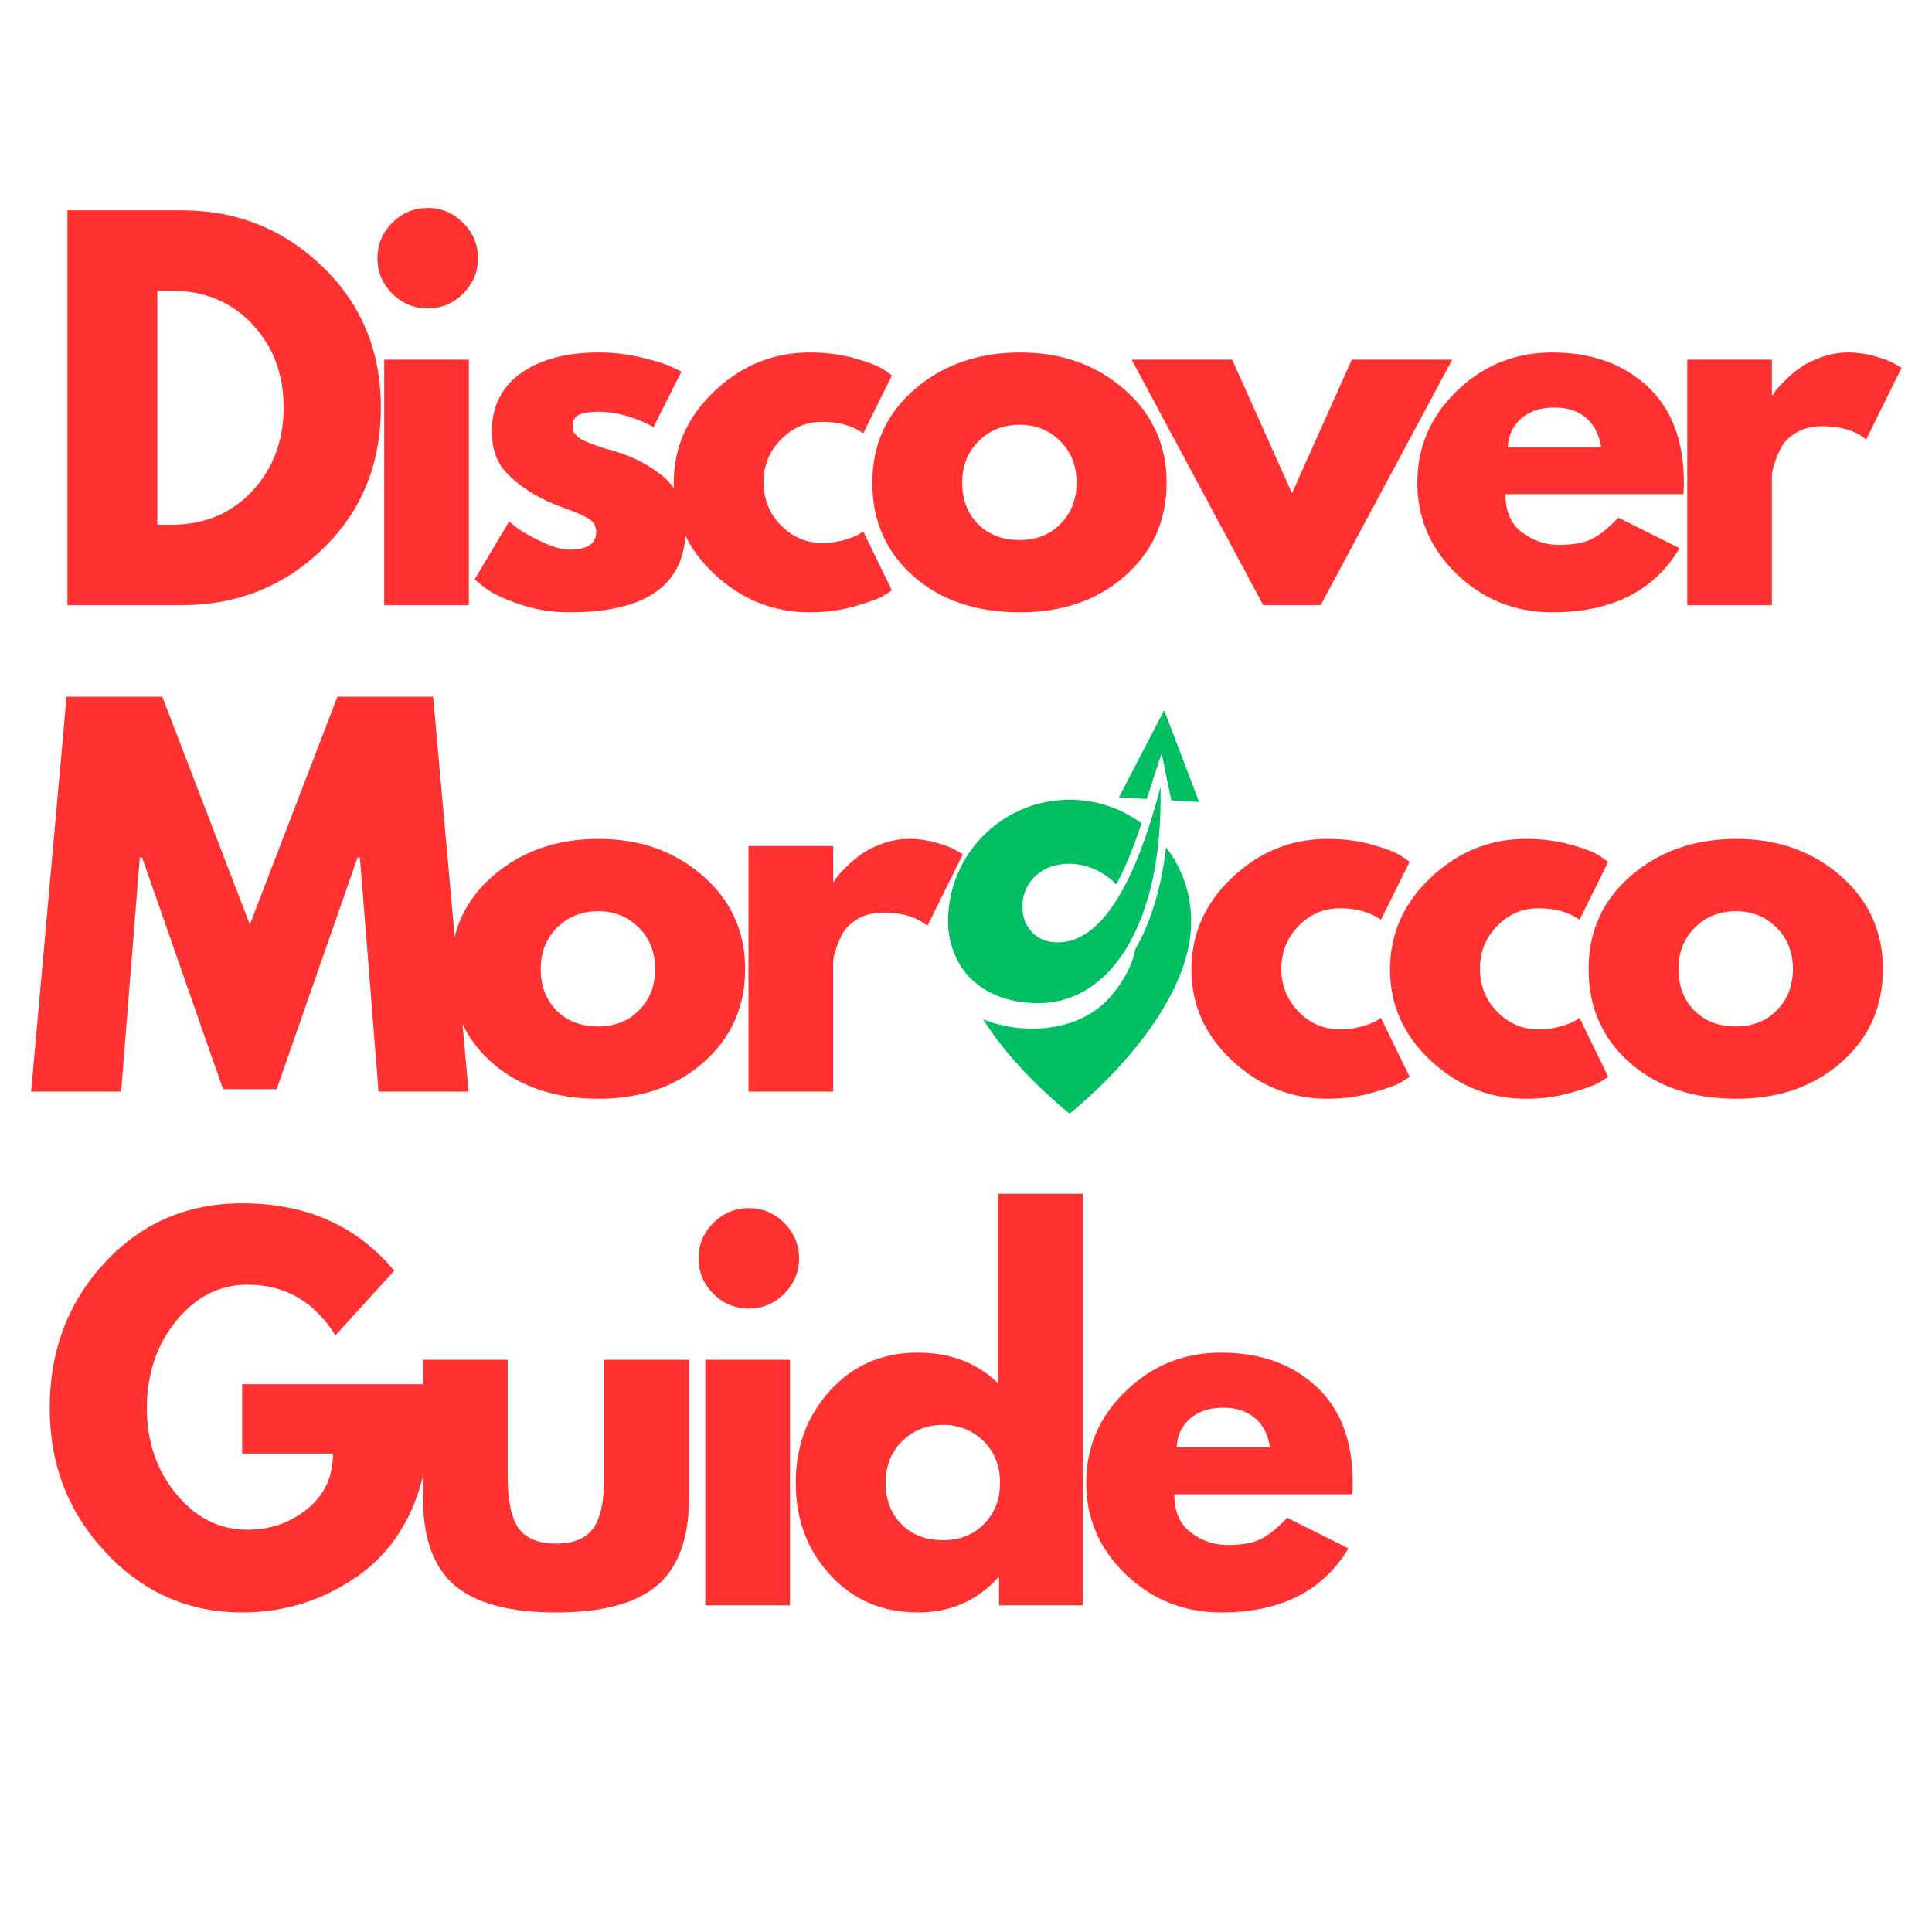 <svg xmlns="http://www.w3.org/2000/svg" xmlns:xlink="http://www.w3.org/1999/xlink" width="500" zoomAndPan="magnify" viewBox="0 0 375 375" height="500" preserveAspectRatio="xMidYMid meet" version="1.2"><defs><clipPath id="25f524ec2b"><path d="M 190 164 L 232 164 L 232 216.602 L 190 216.602 Z M 190 164 "/></clipPath><clipPath id="fe66a9e27a"><path d="M 184.008 152 L 226 152 L 226 195 L 184.008 195 Z M 184.008 152 "/></clipPath><clipPath id="2352109254"><path d="M 217 137.852 L 232.758 137.852 L 232.758 156 L 217 156 Z M 217 137.852 "/></clipPath></defs><g id="3f636e1033"><g style="fill:#ff3131;fill-opacity:1;"><g transform="translate(4.558, 211.876)"><path style="stroke:none" d="M 68.922 0 L 65.297 -45.422 L 64.844 -45.422 L 49.141 -0.469 L 38.734 -0.469 L 23.031 -45.422 L 22.578 -45.422 L 18.953 0 L 1.484 0 L 8.359 -76.641 L 26.938 -76.641 L 43.938 -32.422 L 60.938 -76.641 L 79.516 -76.641 L 86.391 0 Z M 68.922 0 "/></g></g><g style="fill:#ff3131;fill-opacity:1;"><g transform="translate(85.365, 211.876)"><path style="stroke:none" d="M 10.078 -5.656 C 4.785 -10.363 2.141 -16.398 2.141 -23.766 C 2.141 -31.141 4.895 -37.195 10.406 -41.938 C 15.914 -46.676 22.727 -49.047 30.844 -49.047 C 38.832 -49.047 45.566 -46.66 51.047 -41.891 C 56.523 -37.117 59.266 -31.078 59.266 -23.766 C 59.266 -16.461 56.582 -10.441 51.219 -5.703 C 45.863 -0.973 39.07 1.391 30.844 1.391 C 22.289 1.391 15.367 -0.957 10.078 -5.656 Z M 22.797 -31.859 C 20.66 -29.754 19.594 -27.062 19.594 -23.781 C 19.594 -20.5 20.613 -17.82 22.656 -15.75 C 24.707 -13.676 27.406 -12.641 30.75 -12.641 C 33.969 -12.641 36.613 -13.691 38.688 -15.797 C 40.758 -17.898 41.797 -20.562 41.797 -23.781 C 41.797 -27.062 40.727 -29.754 38.594 -31.859 C 36.457 -33.961 33.844 -35.016 30.75 -35.016 C 27.594 -35.016 24.941 -33.961 22.797 -31.859 Z M 22.797 -31.859 "/></g></g><g style="fill:#ff3131;fill-opacity:1;"><g transform="translate(139.701, 211.876)"><path style="stroke:none" d="M 5.578 0 L 5.578 -47.656 L 22.016 -47.656 L 22.016 -40.781 L 22.203 -40.781 C 22.328 -41.031 22.523 -41.336 22.797 -41.703 C 23.078 -42.078 23.68 -42.727 24.609 -43.656 C 25.547 -44.582 26.539 -45.414 27.594 -46.156 C 28.645 -46.906 30.004 -47.57 31.672 -48.156 C 33.348 -48.75 35.051 -49.047 36.781 -49.047 C 38.582 -49.047 40.348 -48.797 42.078 -48.297 C 43.816 -47.805 45.086 -47.312 45.891 -46.812 L 47.188 -46.078 L 40.312 -32.141 C 38.27 -33.867 35.422 -34.734 31.766 -34.734 C 29.785 -34.734 28.082 -34.301 26.656 -33.438 C 25.227 -32.57 24.223 -31.52 23.641 -30.281 C 23.055 -29.039 22.641 -27.988 22.391 -27.125 C 22.141 -26.258 22.016 -25.578 22.016 -25.078 L 22.016 0 Z M 5.578 0 "/></g></g><g clip-rule="nonzero" clip-path="url(#25f524ec2b)"><path style=" stroke:none;fill-rule:nonzero;fill:#00bf63;fill-opacity:1;" d="M 222.066 180.914 C 221.543 182.07 220.984 183.164 220.387 184.199 C 219.801 187.16 218.273 190.312 215.516 193.48 C 209.305 200.613 198.043 200.859 190.816 197.828 C 197.066 207.902 207.613 216.152 207.613 216.152 C 207.613 216.152 231.207 197.691 231.207 178.812 C 231.207 173.406 229.387 168.426 226.328 164.449 C 225.613 170.719 224.18 176.25 222.066 180.914 Z M 222.066 180.914 "/></g><g clip-rule="nonzero" clip-path="url(#fe66a9e27a)"><path style=" stroke:none;fill-rule:nonzero;fill:#00bf63;fill-opacity:1;" d="M 202.133 194.691 C 205.844 194.59 209.316 193.371 212.379 191.098 C 214.02 189.883 215.543 188.367 216.926 186.559 C 218.309 184.75 219.551 182.648 220.629 180.262 C 222.777 175.527 224.266 169.676 224.918 162.781 C 225.211 159.645 225.332 156.289 225.262 152.727 C 224.543 155.469 223.75 158.203 222.883 160.832 C 221.418 165.266 219.727 169.426 217.781 172.91 C 214.773 178.309 211.16 182.086 206.844 182.781 C 195.953 184.527 195.281 168.324 206.914 167.672 C 210.473 167.477 214.055 169 216.676 171.648 C 218.332 168.582 219.914 164.781 221.387 160.336 C 221.445 160.156 221.508 159.973 221.566 159.789 C 217.656 156.918 212.832 155.223 207.613 155.223 C 194.582 155.223 184.02 165.785 184.02 178.812 C 184.02 178.984 184.02 179.859 184.07 180.32 C 185.156 190.238 192.902 194.953 202.133 194.691 Z M 202.133 194.691 "/></g><g clip-rule="nonzero" clip-path="url(#2352109254)"><path style=" stroke:none;fill-rule:nonzero;fill:#00bf63;fill-opacity:1;" d="M 225.48 146.203 L 227.348 155.355 L 232.742 155.664 L 225.965 137.852 L 217.18 154.766 L 222.574 155.078 Z M 225.48 146.203 "/></g><g style="fill:#ff3131;fill-opacity:1;"><g transform="translate(229.112, 211.876)"><path style="stroke:none" d="M 30.938 -35.578 C 27.832 -35.578 25.164 -34.43 22.938 -32.141 C 20.707 -29.848 19.594 -27.094 19.594 -23.875 C 19.594 -20.594 20.707 -17.805 22.938 -15.516 C 25.164 -13.223 27.832 -12.078 30.938 -12.078 C 32.414 -12.078 33.82 -12.258 35.156 -12.625 C 36.488 -13 37.461 -13.375 38.078 -13.75 L 38.922 -14.312 L 44.5 -2.875 C 44.062 -2.57 43.453 -2.188 42.672 -1.719 C 41.898 -1.25 40.133 -0.613 37.375 0.188 C 34.625 0.988 31.672 1.391 28.516 1.391 C 21.516 1.391 15.367 -1.066 10.078 -5.984 C 4.785 -10.91 2.141 -16.812 2.141 -23.688 C 2.141 -30.625 4.785 -36.582 10.078 -41.562 C 15.367 -46.551 21.516 -49.047 28.516 -49.047 C 31.672 -49.047 34.582 -48.672 37.25 -47.922 C 39.914 -47.18 41.805 -46.441 42.922 -45.703 L 44.5 -44.594 L 38.922 -33.344 C 36.879 -34.832 34.219 -35.578 30.938 -35.578 Z M 30.938 -35.578 "/></g></g><g style="fill:#ff3131;fill-opacity:1;"><g transform="translate(267.658, 211.876)"><path style="stroke:none" d="M 30.938 -35.578 C 27.832 -35.578 25.164 -34.43 22.938 -32.141 C 20.707 -29.848 19.594 -27.094 19.594 -23.875 C 19.594 -20.594 20.707 -17.805 22.938 -15.516 C 25.164 -13.223 27.832 -12.078 30.938 -12.078 C 32.414 -12.078 33.82 -12.258 35.156 -12.625 C 36.488 -13 37.461 -13.375 38.078 -13.75 L 38.922 -14.312 L 44.5 -2.875 C 44.062 -2.57 43.453 -2.188 42.672 -1.719 C 41.898 -1.25 40.133 -0.613 37.375 0.188 C 34.625 0.988 31.672 1.391 28.516 1.391 C 21.516 1.391 15.367 -1.066 10.078 -5.984 C 4.785 -10.91 2.141 -16.812 2.141 -23.688 C 2.141 -30.625 4.785 -36.582 10.078 -41.562 C 15.367 -46.551 21.516 -49.047 28.516 -49.047 C 31.672 -49.047 34.582 -48.672 37.25 -47.922 C 39.914 -47.18 41.805 -46.441 42.922 -45.703 L 44.5 -44.594 L 38.922 -33.344 C 36.879 -34.832 34.219 -35.578 30.938 -35.578 Z M 30.938 -35.578 "/></g></g><g style="fill:#ff3131;fill-opacity:1;"><g transform="translate(306.203, 211.876)"><path style="stroke:none" d="M 10.078 -5.656 C 4.785 -10.363 2.141 -16.398 2.141 -23.766 C 2.141 -31.141 4.895 -37.195 10.406 -41.938 C 15.914 -46.676 22.727 -49.047 30.844 -49.047 C 38.832 -49.047 45.566 -46.66 51.047 -41.891 C 56.523 -37.117 59.266 -31.078 59.266 -23.766 C 59.266 -16.461 56.582 -10.441 51.219 -5.703 C 45.863 -0.973 39.07 1.391 30.844 1.391 C 22.289 1.391 15.367 -0.957 10.078 -5.656 Z M 22.797 -31.859 C 20.66 -29.754 19.594 -27.062 19.594 -23.781 C 19.594 -20.5 20.613 -17.82 22.656 -15.75 C 24.707 -13.676 27.406 -12.641 30.75 -12.641 C 33.969 -12.641 36.613 -13.691 38.688 -15.797 C 40.758 -17.898 41.797 -20.562 41.797 -23.781 C 41.797 -27.062 40.727 -29.754 38.594 -31.859 C 36.457 -33.961 33.844 -35.016 30.75 -35.016 C 27.594 -35.016 24.941 -33.961 22.797 -31.859 Z M 22.797 -31.859 "/></g></g><g style="fill:#ff3131;fill-opacity:1;"><g transform="translate(7.508, 117.461)"><path style="stroke:none" d="M 5.578 -76.641 L 27.781 -76.641 C 38.426 -76.641 47.523 -73 55.078 -65.719 C 62.641 -58.445 66.422 -49.328 66.422 -38.359 C 66.422 -27.336 62.656 -18.188 55.125 -10.906 C 47.602 -3.633 38.488 0 27.781 0 L 5.578 0 Z M 23.031 -15.609 L 25.734 -15.609 C 32.109 -15.609 37.32 -17.758 41.375 -22.062 C 45.438 -26.363 47.5 -31.766 47.562 -38.266 C 47.562 -44.773 45.531 -50.195 41.469 -54.531 C 37.414 -58.863 32.172 -61.031 25.734 -61.031 L 23.031 -61.031 Z M 23.031 -15.609 "/></g></g><g style="fill:#ff3131;fill-opacity:1;"><g transform="translate(68.996, 117.461)"><path style="stroke:none" d="M 7.141 -74.219 C 9.066 -76.133 11.359 -77.094 14.016 -77.094 C 16.68 -77.094 18.973 -76.133 20.891 -74.219 C 22.816 -72.301 23.781 -70.008 23.781 -67.344 C 23.781 -64.676 22.816 -62.383 20.891 -60.469 C 18.973 -58.551 16.68 -57.594 14.016 -57.594 C 11.359 -57.594 9.066 -58.551 7.141 -60.469 C 5.223 -62.383 4.266 -64.676 4.266 -67.344 C 4.266 -70.008 5.223 -72.301 7.141 -74.219 Z M 5.578 -47.656 L 5.578 0 L 22.016 0 L 22.016 -47.656 Z M 5.578 -47.656 "/></g></g><g style="fill:#ff3131;fill-opacity:1;"><g transform="translate(89.987, 117.461)"><path style="stroke:none" d="M 26.281 -49.047 C 29.008 -49.047 31.703 -48.734 34.359 -48.109 C 37.023 -47.492 39.008 -46.879 40.312 -46.266 L 42.266 -45.328 L 36.875 -34.562 C 33.156 -36.539 29.625 -37.531 26.281 -37.531 C 24.426 -37.531 23.109 -37.328 22.328 -36.922 C 21.555 -36.516 21.172 -35.754 21.172 -34.641 C 21.172 -34.398 21.203 -34.156 21.266 -33.906 C 21.328 -33.656 21.453 -33.422 21.641 -33.203 C 21.828 -32.992 22 -32.812 22.156 -32.656 C 22.312 -32.5 22.57 -32.328 22.938 -32.141 C 23.312 -31.953 23.609 -31.812 23.828 -31.719 C 24.047 -31.625 24.398 -31.484 24.891 -31.297 C 25.391 -31.117 25.758 -30.984 26 -30.891 C 26.25 -30.797 26.664 -30.656 27.25 -30.469 C 27.844 -30.281 28.297 -30.156 28.609 -30.094 C 30.523 -29.539 32.195 -28.922 33.625 -28.234 C 35.051 -27.555 36.551 -26.629 38.125 -25.453 C 39.707 -24.273 40.93 -22.785 41.797 -20.984 C 42.66 -19.191 43.094 -17.148 43.094 -14.859 C 43.094 -4.023 35.57 1.391 20.531 1.391 C 17.125 1.391 13.883 0.863 10.812 -0.188 C 7.75 -1.238 5.539 -2.289 4.188 -3.344 L 2.141 -5.016 L 8.828 -16.25 C 9.316 -15.82 9.961 -15.312 10.766 -14.719 C 11.578 -14.133 13.035 -13.332 15.141 -12.312 C 17.242 -11.289 19.07 -10.781 20.625 -10.781 C 24.031 -10.781 25.734 -11.926 25.734 -14.219 C 25.734 -15.27 25.297 -16.086 24.422 -16.672 C 23.555 -17.266 22.086 -17.93 20.016 -18.672 C 17.941 -19.41 16.316 -20.094 15.141 -20.719 C 12.172 -22.258 9.816 -24.004 8.078 -25.953 C 6.348 -27.91 5.484 -30.5 5.484 -33.719 C 5.484 -38.551 7.352 -42.312 11.094 -45 C 14.844 -47.695 19.906 -49.047 26.281 -49.047 Z M 26.281 -49.047 "/></g></g><g style="fill:#ff3131;fill-opacity:1;"><g transform="translate(128.626, 117.461)"><path style="stroke:none" d="M 30.938 -35.578 C 27.832 -35.578 25.164 -34.43 22.938 -32.141 C 20.707 -29.848 19.594 -27.094 19.594 -23.875 C 19.594 -20.594 20.707 -17.805 22.938 -15.516 C 25.164 -13.223 27.832 -12.078 30.938 -12.078 C 32.414 -12.078 33.82 -12.258 35.156 -12.625 C 36.488 -13 37.461 -13.375 38.078 -13.75 L 38.922 -14.312 L 44.5 -2.875 C 44.062 -2.57 43.453 -2.188 42.672 -1.719 C 41.898 -1.25 40.133 -0.613 37.375 0.188 C 34.625 0.988 31.672 1.391 28.516 1.391 C 21.516 1.391 15.367 -1.066 10.078 -5.984 C 4.785 -10.91 2.141 -16.812 2.141 -23.688 C 2.141 -30.625 4.785 -36.582 10.078 -41.562 C 15.367 -46.551 21.516 -49.047 28.516 -49.047 C 31.672 -49.047 34.582 -48.672 37.25 -47.922 C 39.914 -47.18 41.805 -46.441 42.922 -45.703 L 44.5 -44.594 L 38.922 -33.344 C 36.879 -34.832 34.219 -35.578 30.938 -35.578 Z M 30.938 -35.578 "/></g></g><g style="fill:#ff3131;fill-opacity:1;"><g transform="translate(167.172, 117.461)"><path style="stroke:none" d="M 10.078 -5.656 C 4.785 -10.363 2.141 -16.398 2.141 -23.766 C 2.141 -31.141 4.895 -37.195 10.406 -41.938 C 15.914 -46.676 22.727 -49.047 30.844 -49.047 C 38.832 -49.047 45.566 -46.66 51.047 -41.891 C 56.523 -37.117 59.266 -31.078 59.266 -23.766 C 59.266 -16.461 56.582 -10.441 51.219 -5.703 C 45.863 -0.973 39.07 1.391 30.844 1.391 C 22.289 1.391 15.367 -0.957 10.078 -5.656 Z M 22.797 -31.859 C 20.66 -29.754 19.594 -27.062 19.594 -23.781 C 19.594 -20.5 20.613 -17.82 22.656 -15.75 C 24.707 -13.676 27.406 -12.641 30.75 -12.641 C 33.969 -12.641 36.613 -13.691 38.688 -15.797 C 40.758 -17.898 41.797 -20.562 41.797 -23.781 C 41.797 -27.062 40.727 -29.754 38.594 -31.859 C 36.457 -33.961 33.844 -35.016 30.75 -35.016 C 27.594 -35.016 24.941 -33.961 22.797 -31.859 Z M 22.797 -31.859 "/></g></g><g style="fill:#ff3131;fill-opacity:1;"><g transform="translate(221.508, 117.461)"><path style="stroke:none" d="M 17.656 -47.656 L 29.266 -21.734 L 40.875 -47.656 L 60.375 -47.656 L 34.828 0 L 23.688 0 L -1.859 -47.656 Z M 17.656 -47.656 "/></g></g><g style="fill:#ff3131;fill-opacity:1;"><g transform="translate(272.964, 117.461)"><path style="stroke:none" d="M 53.781 -21.547 L 19.234 -21.547 C 19.234 -18.203 20.316 -15.723 22.484 -14.109 C 24.648 -12.504 27.004 -11.703 29.547 -11.703 C 32.203 -11.703 34.301 -12.055 35.844 -12.766 C 37.395 -13.484 39.164 -14.895 41.156 -17 L 53.047 -11.047 C 48.086 -2.754 39.848 1.391 28.328 1.391 C 21.148 1.391 14.988 -1.066 9.844 -5.984 C 4.707 -10.91 2.141 -16.844 2.141 -23.781 C 2.141 -30.719 4.707 -36.66 9.844 -41.609 C 14.988 -46.566 21.148 -49.047 28.328 -49.047 C 35.891 -49.047 42.035 -46.863 46.766 -42.5 C 51.504 -38.133 53.875 -31.895 53.875 -23.781 C 53.875 -22.664 53.844 -21.922 53.781 -21.547 Z M 19.688 -30.656 L 37.812 -30.656 C 37.438 -33.133 36.457 -35.035 34.875 -36.359 C 33.301 -37.691 31.273 -38.359 28.797 -38.359 C 26.066 -38.359 23.895 -37.645 22.281 -36.219 C 20.676 -34.801 19.812 -32.945 19.688 -30.656 Z M 19.688 -30.656 "/></g></g><g style="fill:#ff3131;fill-opacity:1;"><g transform="translate(321.913, 117.461)"><path style="stroke:none" d="M 5.578 0 L 5.578 -47.656 L 22.016 -47.656 L 22.016 -40.781 L 22.203 -40.781 C 22.328 -41.031 22.523 -41.336 22.797 -41.703 C 23.078 -42.078 23.68 -42.727 24.609 -43.656 C 25.547 -44.582 26.539 -45.414 27.594 -46.156 C 28.645 -46.906 30.004 -47.57 31.672 -48.156 C 33.348 -48.75 35.051 -49.047 36.781 -49.047 C 38.582 -49.047 40.348 -48.797 42.078 -48.297 C 43.816 -47.805 45.086 -47.312 45.891 -46.812 L 47.188 -46.078 L 40.312 -32.141 C 38.27 -33.867 35.422 -34.734 31.766 -34.734 C 29.785 -34.734 28.082 -34.301 26.656 -33.438 C 25.227 -32.57 24.223 -31.52 23.641 -30.281 C 23.055 -29.039 22.641 -27.988 22.391 -27.125 C 22.141 -26.258 22.016 -25.578 22.016 -25.078 L 22.016 0 Z M 5.578 0 "/></g></g><g style="fill:#ff3131;fill-opacity:1;"><g transform="translate(7.508, 311.589)"><path style="stroke:none" d="M 74.875 -42.922 L 74.875 -26.281 C 72.883 -17.188 68.547 -10.301 61.859 -5.625 C 55.172 -0.945 47.711 1.391 39.484 1.391 C 29.141 1.391 20.328 -2.477 13.047 -10.219 C 5.773 -17.957 2.141 -27.305 2.141 -38.266 C 2.141 -49.41 5.695 -58.82 12.812 -66.5 C 19.938 -74.188 28.828 -78.031 39.484 -78.031 C 51.93 -78.031 61.773 -73.664 69.016 -64.938 L 57.594 -52.391 C 53.508 -58.953 47.812 -62.234 40.5 -62.234 C 35.113 -62.234 30.516 -59.895 26.703 -55.219 C 22.898 -50.539 21 -44.891 21 -38.266 C 21 -31.766 22.898 -26.207 26.703 -21.594 C 30.516 -16.977 35.113 -14.672 40.5 -14.672 C 44.957 -14.672 48.844 -16.02 52.156 -18.719 C 55.469 -21.414 57.125 -24.992 57.125 -29.453 L 39.484 -29.453 L 39.484 -42.922 Z M 74.875 -42.922 "/></g></g><g style="fill:#ff3131;fill-opacity:1;"><g transform="translate(77.449, 311.589)"><path style="stroke:none" d="M 21.094 -47.656 L 21.094 -24.984 C 21.094 -20.273 21.801 -16.93 23.219 -14.953 C 24.645 -12.973 27.062 -11.984 30.469 -11.984 C 33.875 -11.984 36.285 -12.973 37.703 -14.953 C 39.129 -16.93 39.844 -20.273 39.844 -24.984 L 39.844 -47.656 L 56.297 -47.656 L 56.297 -21 C 56.297 -13.07 54.234 -7.359 50.109 -3.859 C 45.992 -0.359 39.445 1.391 30.469 1.391 C 21.488 1.391 14.938 -0.359 10.812 -3.859 C 6.695 -7.359 4.641 -13.07 4.641 -21 L 4.641 -47.656 Z M 21.094 -47.656 "/></g></g><g style="fill:#ff3131;fill-opacity:1;"><g transform="translate(131.32, 311.589)"><path style="stroke:none" d="M 7.141 -74.219 C 9.066 -76.133 11.359 -77.094 14.016 -77.094 C 16.68 -77.094 18.973 -76.133 20.891 -74.219 C 22.816 -72.301 23.781 -70.008 23.781 -67.344 C 23.781 -64.676 22.816 -62.383 20.891 -60.469 C 18.973 -58.551 16.68 -57.594 14.016 -57.594 C 11.359 -57.594 9.066 -58.551 7.141 -60.469 C 5.223 -62.383 4.266 -64.676 4.266 -67.344 C 4.266 -70.008 5.223 -72.301 7.141 -74.219 Z M 5.578 -47.656 L 5.578 0 L 22.016 0 L 22.016 -47.656 Z M 5.578 -47.656 "/></g></g><g style="fill:#ff3131;fill-opacity:1;"><g transform="translate(152.311, 311.589)"><path style="stroke:none" d="M 8.828 -5.891 C 4.367 -10.754 2.141 -16.719 2.141 -23.781 C 2.141 -30.844 4.367 -36.816 8.828 -41.703 C 13.285 -46.598 18.953 -49.047 25.828 -49.047 C 32.141 -49.047 37.336 -47.062 41.422 -43.094 L 41.422 -79.891 L 57.875 -79.891 L 57.875 0 L 41.609 0 L 41.609 -5.391 L 41.422 -5.391 C 37.336 -0.867 32.141 1.391 25.828 1.391 C 18.953 1.391 13.285 -1.035 8.828 -5.891 Z M 22.797 -31.859 C 20.66 -29.754 19.594 -27.062 19.594 -23.781 C 19.594 -20.5 20.613 -17.82 22.656 -15.75 C 24.707 -13.676 27.406 -12.641 30.75 -12.641 C 33.969 -12.641 36.613 -13.691 38.688 -15.797 C 40.758 -17.898 41.797 -20.562 41.797 -23.781 C 41.797 -27.062 40.727 -29.754 38.594 -31.859 C 36.457 -33.961 33.844 -35.016 30.75 -35.016 C 27.594 -35.016 24.941 -33.961 22.797 -31.859 Z M 22.797 -31.859 "/></g></g><g style="fill:#ff3131;fill-opacity:1;"><g transform="translate(208.69, 311.589)"><path style="stroke:none" d="M 53.781 -21.547 L 19.234 -21.547 C 19.234 -18.203 20.316 -15.723 22.484 -14.109 C 24.648 -12.504 27.004 -11.703 29.547 -11.703 C 32.203 -11.703 34.301 -12.055 35.844 -12.766 C 37.395 -13.484 39.164 -14.895 41.156 -17 L 53.047 -11.047 C 48.086 -2.754 39.848 1.391 28.328 1.391 C 21.148 1.391 14.988 -1.066 9.844 -5.984 C 4.707 -10.91 2.141 -16.844 2.141 -23.781 C 2.141 -30.719 4.707 -36.66 9.844 -41.609 C 14.988 -46.566 21.148 -49.047 28.328 -49.047 C 35.891 -49.047 42.035 -46.863 46.766 -42.5 C 51.504 -38.133 53.875 -31.895 53.875 -23.781 C 53.875 -22.664 53.844 -21.922 53.781 -21.547 Z M 19.688 -30.656 L 37.812 -30.656 C 37.438 -33.133 36.457 -35.035 34.875 -36.359 C 33.301 -37.691 31.273 -38.359 28.797 -38.359 C 26.066 -38.359 23.895 -37.645 22.281 -36.219 C 20.676 -34.801 19.812 -32.945 19.688 -30.656 Z M 19.688 -30.656 "/></g></g></g></svg>
